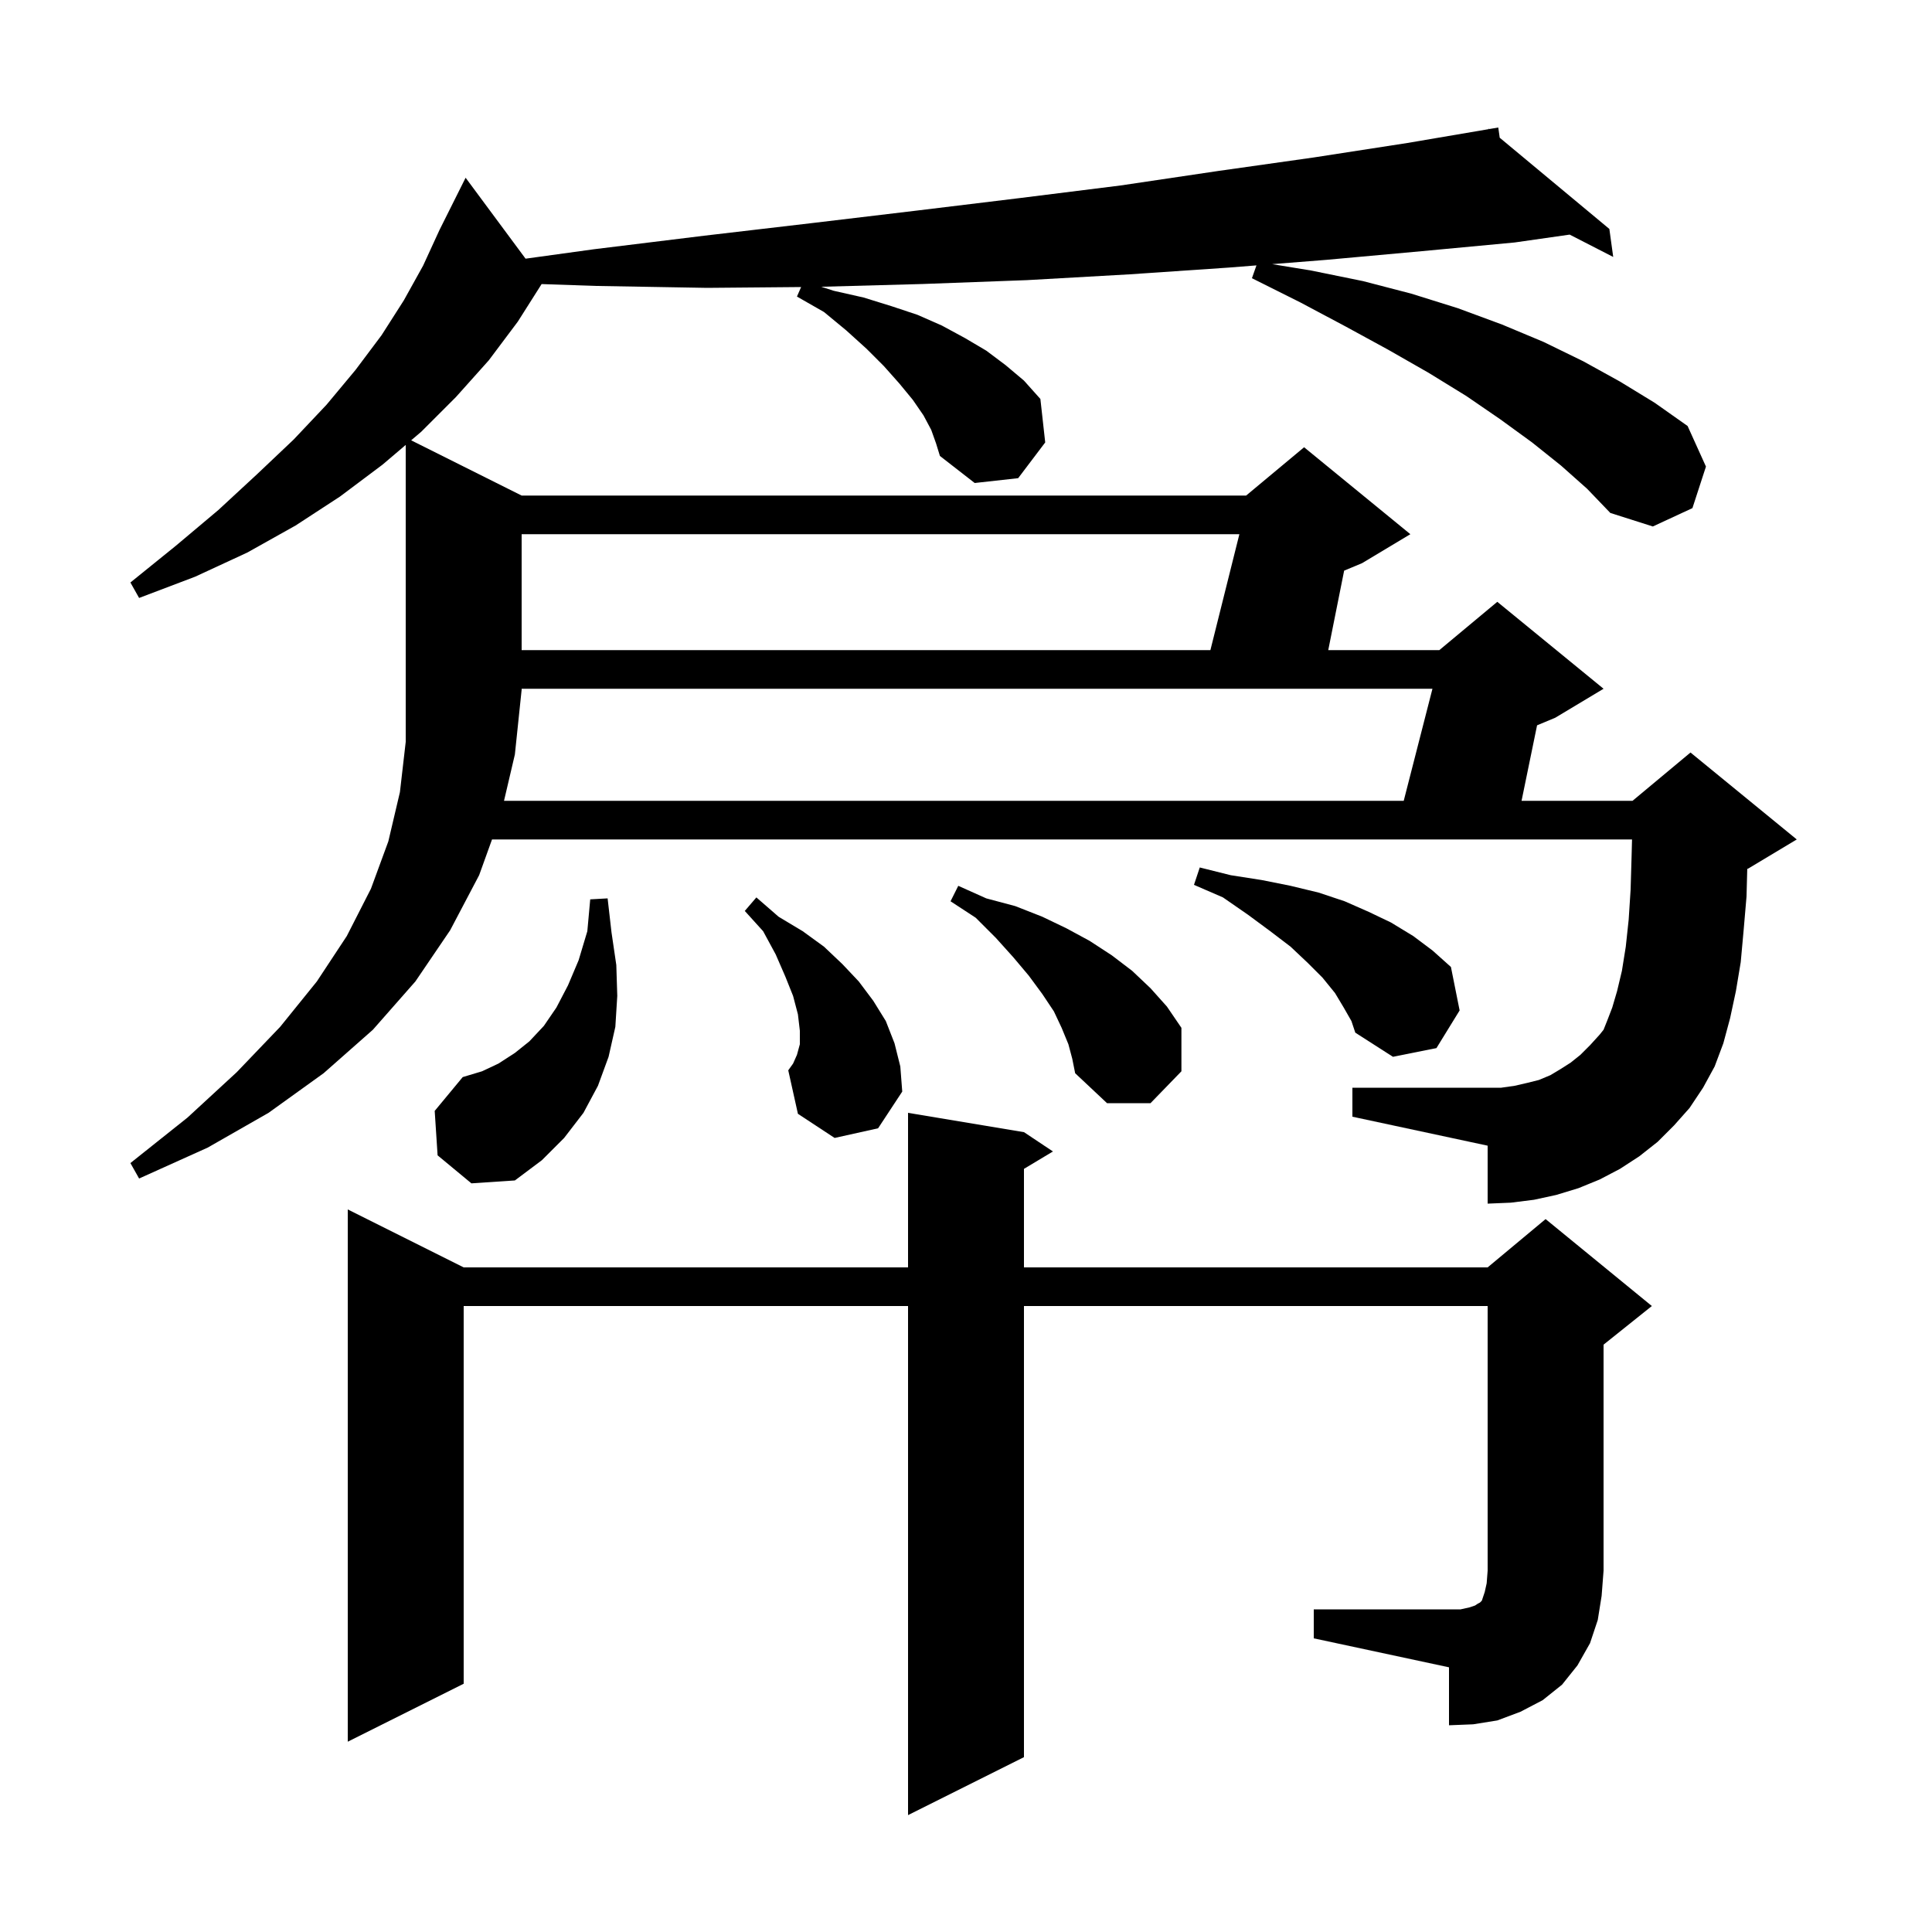 <svg xmlns="http://www.w3.org/2000/svg" xmlns:xlink="http://www.w3.org/1999/xlink" version="1.1" baseProfile="full" viewBox="0 0 200 200" width="200" height="200"><g fill="currentColor"><path d="M 136.0 166.6 L 151.2 166.6 L 152.1 166.4 L 152.7 166.2 L 153.0 166.0 L 153.2 165.9 L 153.4 165.7 L 153.7 164.8 L 153.9 163.9 L 154.0 162.6 L 154.0 135.2 L 106.0 135.2 L 106.0 181.9 L 94.0 187.9 L 94.0 135.2 L 48.0 135.2 L 48.0 174.3 L 36.0 180.3 L 36.0 125.2 L 48.0 131.2 L 94.0 131.2 L 94.0 115.2 L 106.0 117.2 L 109.0 119.2 L 106.0 121.0 L 106.0 131.2 L 154.0 131.2 L 160.0 126.2 L 171.0 135.2 L 166.0 139.2 L 166.0 162.6 L 165.8 165.2 L 165.4 167.7 L 164.6 170.1 L 163.3 172.4 L 161.7 174.4 L 159.7 176.0 L 157.4 177.2 L 155.0 178.1 L 152.5 178.5 L 150.0 178.6 L 150.0 172.6 L 136.0 169.6 Z M 45.3 119.6 L 45.0 115.0 L 47.9 111.5 L 49.9 110.9 L 51.6 110.1 L 53.3 109.0 L 54.8 107.8 L 56.3 106.2 L 57.6 104.3 L 58.8 102.0 L 59.9 99.4 L 60.8 96.4 L 61.1 93.1 L 62.9 93.0 L 63.3 96.5 L 63.8 99.9 L 63.9 103.1 L 63.7 106.3 L 63.0 109.4 L 61.9 112.4 L 60.4 115.2 L 58.4 117.8 L 56.1 120.1 L 53.3 122.2 L 48.8 122.5 Z M 52.175 82.9 L 145.313 82.9 L 148.287 71.3 L 54.0 71.3 L 54.0 71.4 L 53.3 78.1 Z M 110.6 108.1 L 109.9 106.4 L 109.1 104.7 L 107.9 102.9 L 106.5 101.0 L 104.9 99.1 L 103.1 97.1 L 101.0 95.0 L 98.4 93.3 L 99.2 91.7 L 102.1 93.0 L 105.1 93.8 L 107.9 94.9 L 110.4 96.1 L 112.8 97.4 L 115.1 98.9 L 117.2 100.5 L 119.1 102.3 L 120.8 104.2 L 122.3 106.4 L 122.3 110.9 L 119.1 114.2 L 114.6 114.2 L 111.3 111.1 L 111.0 109.6 Z M 86.4 117.8 L 82.6 115.3 L 81.6 110.8 L 82.1 110.1 L 82.5 109.2 L 82.8 108.1 L 82.8 106.7 L 82.6 105.0 L 82.1 103.1 L 81.3 101.1 L 80.3 98.8 L 79.0 96.4 L 77.1 94.3 L 78.3 92.9 L 80.6 94.9 L 83.1 96.4 L 85.3 98.0 L 87.2 99.8 L 88.9 101.6 L 90.4 103.6 L 91.7 105.7 L 92.6 108.0 L 93.2 110.4 L 93.4 113.0 L 90.9 116.8 Z M 139.1 104.3 L 138.2 102.8 L 136.9 101.2 L 135.4 99.7 L 133.6 98.0 L 131.5 96.4 L 129.2 94.7 L 126.6 92.9 L 123.6 91.6 L 124.2 89.8 L 127.4 90.6 L 130.6 91.1 L 133.6 91.7 L 136.5 92.4 L 139.2 93.3 L 141.7 94.4 L 144.0 95.5 L 146.3 96.9 L 148.3 98.4 L 150.2 100.1 L 151.1 104.6 L 148.7 108.5 L 144.2 109.4 L 140.3 106.9 L 139.9 105.7 Z M 54.0 55.3 L 54.0 67.3 L 125.3 67.3 L 128.3 55.3 Z M 54.406 26.778 L 61.5 25.8 L 72.9 24.4 L 84.0 23.1 L 94.9 21.8 L 105.6 20.5 L 116.0 19.2 L 126.1 17.7 L 136.0 16.3 L 145.7 14.8 L 154.115 13.368 L 154.1 13.3 L 154.17 13.358 L 155.1 13.2 L 155.251 14.258 L 166.6 23.7 L 167.0 26.6 L 162.492 24.287 L 156.8 25.1 L 147.2 26.0 L 137.3 26.9 L 131.692 27.344 L 135.7 28.0 L 141.1 29.1 L 146.1 30.4 L 150.9 31.9 L 155.5 33.6 L 159.8 35.4 L 163.9 37.4 L 167.7 39.5 L 171.3 41.7 L 174.7 44.1 L 176.6 48.3 L 175.2 52.6 L 171.1 54.5 L 166.7 53.1 L 164.3 50.6 L 161.6 48.2 L 158.6 45.8 L 155.3 43.4 L 151.8 41.0 L 147.9 38.6 L 143.7 36.2 L 139.3 33.8 L 134.6 31.3 L 129.6 28.8 L 130.068 27.473 L 127.2 27.7 L 116.9 28.4 L 106.3 29.0 L 95.5 29.4 L 85.016 29.686 L 86.3 30.1 L 89.4 30.8 L 92.3 31.7 L 95.0 32.6 L 97.5 33.7 L 99.9 35.0 L 102.1 36.3 L 104.1 37.8 L 106.0 39.4 L 107.7 41.3 L 108.2 45.8 L 105.4 49.5 L 100.9 50.0 L 97.3 47.2 L 96.9 45.9 L 96.4 44.5 L 95.6 43.0 L 94.5 41.4 L 93.1 39.7 L 91.5 37.9 L 89.7 36.1 L 87.6 34.2 L 85.3 32.3 L 82.5 30.7 L 82.931 29.714 L 73.2 29.8 L 61.7 29.6 L 56.068 29.407 L 53.6 33.3 L 50.6 37.3 L 47.2 41.1 L 43.6 44.7 L 42.563 45.581 L 54.0 51.3 L 129.0 51.3 L 135.0 46.3 L 146.0 55.3 L 141.0 58.3 L 139.145 59.073 L 137.5 67.3 L 149.0 67.3 L 155.0 62.3 L 166.0 71.3 L 161.0 74.3 L 159.117 75.085 L 157.511 82.9 L 169.0 82.9 L 175.0 77.9 L 186.0 86.9 L 181.0 89.9 L 180.875 89.952 L 180.8 92.8 L 180.5 96.3 L 180.2 99.6 L 179.7 102.6 L 179.1 105.4 L 178.4 108.0 L 177.5 110.4 L 176.3 112.6 L 174.9 114.7 L 173.3 116.5 L 171.6 118.2 L 169.7 119.7 L 167.7 121.0 L 165.6 122.1 L 163.4 123.0 L 161.1 123.7 L 158.8 124.2 L 156.4 124.5 L 154.0 124.6 L 154.0 118.6 L 140.0 115.6 L 140.0 112.6 L 155.4 112.6 L 156.8 112.4 L 158.1 112.1 L 159.3 111.8 L 160.5 111.3 L 161.5 110.7 L 162.6 110.0 L 163.6 109.2 L 164.6 108.2 L 165.6 107.1 L 166.0 106.6 L 166.4 105.6 L 166.9 104.3 L 167.4 102.6 L 167.9 100.5 L 168.3 98.0 L 168.6 95.2 L 168.8 92.1 L 168.9 88.7 L 168.947 86.9 L 50.934 86.9 L 49.6 90.6 L 46.6 96.3 L 43.0 101.6 L 38.6 106.6 L 33.5 111.1 L 27.8 115.2 L 21.5 118.8 L 14.4 122.0 L 13.5 120.4 L 19.4 115.7 L 24.5 111.0 L 29.0 106.3 L 32.8 101.6 L 35.9 96.9 L 38.4 92.0 L 40.2 87.1 L 41.4 82.0 L 42.0 76.8 L 42.0 46.06 L 39.6 48.1 L 35.2 51.4 L 30.6 54.4 L 25.6 57.2 L 20.2 59.7 L 14.4 61.9 L 13.5 60.3 L 18.2 56.5 L 22.6 52.8 L 26.6 49.1 L 30.4 45.5 L 33.8 41.9 L 36.8 38.3 L 39.5 34.7 L 41.8 31.1 L 43.8 27.5 L 45.5 23.8 L 48.2 18.4 Z "/></g></svg>